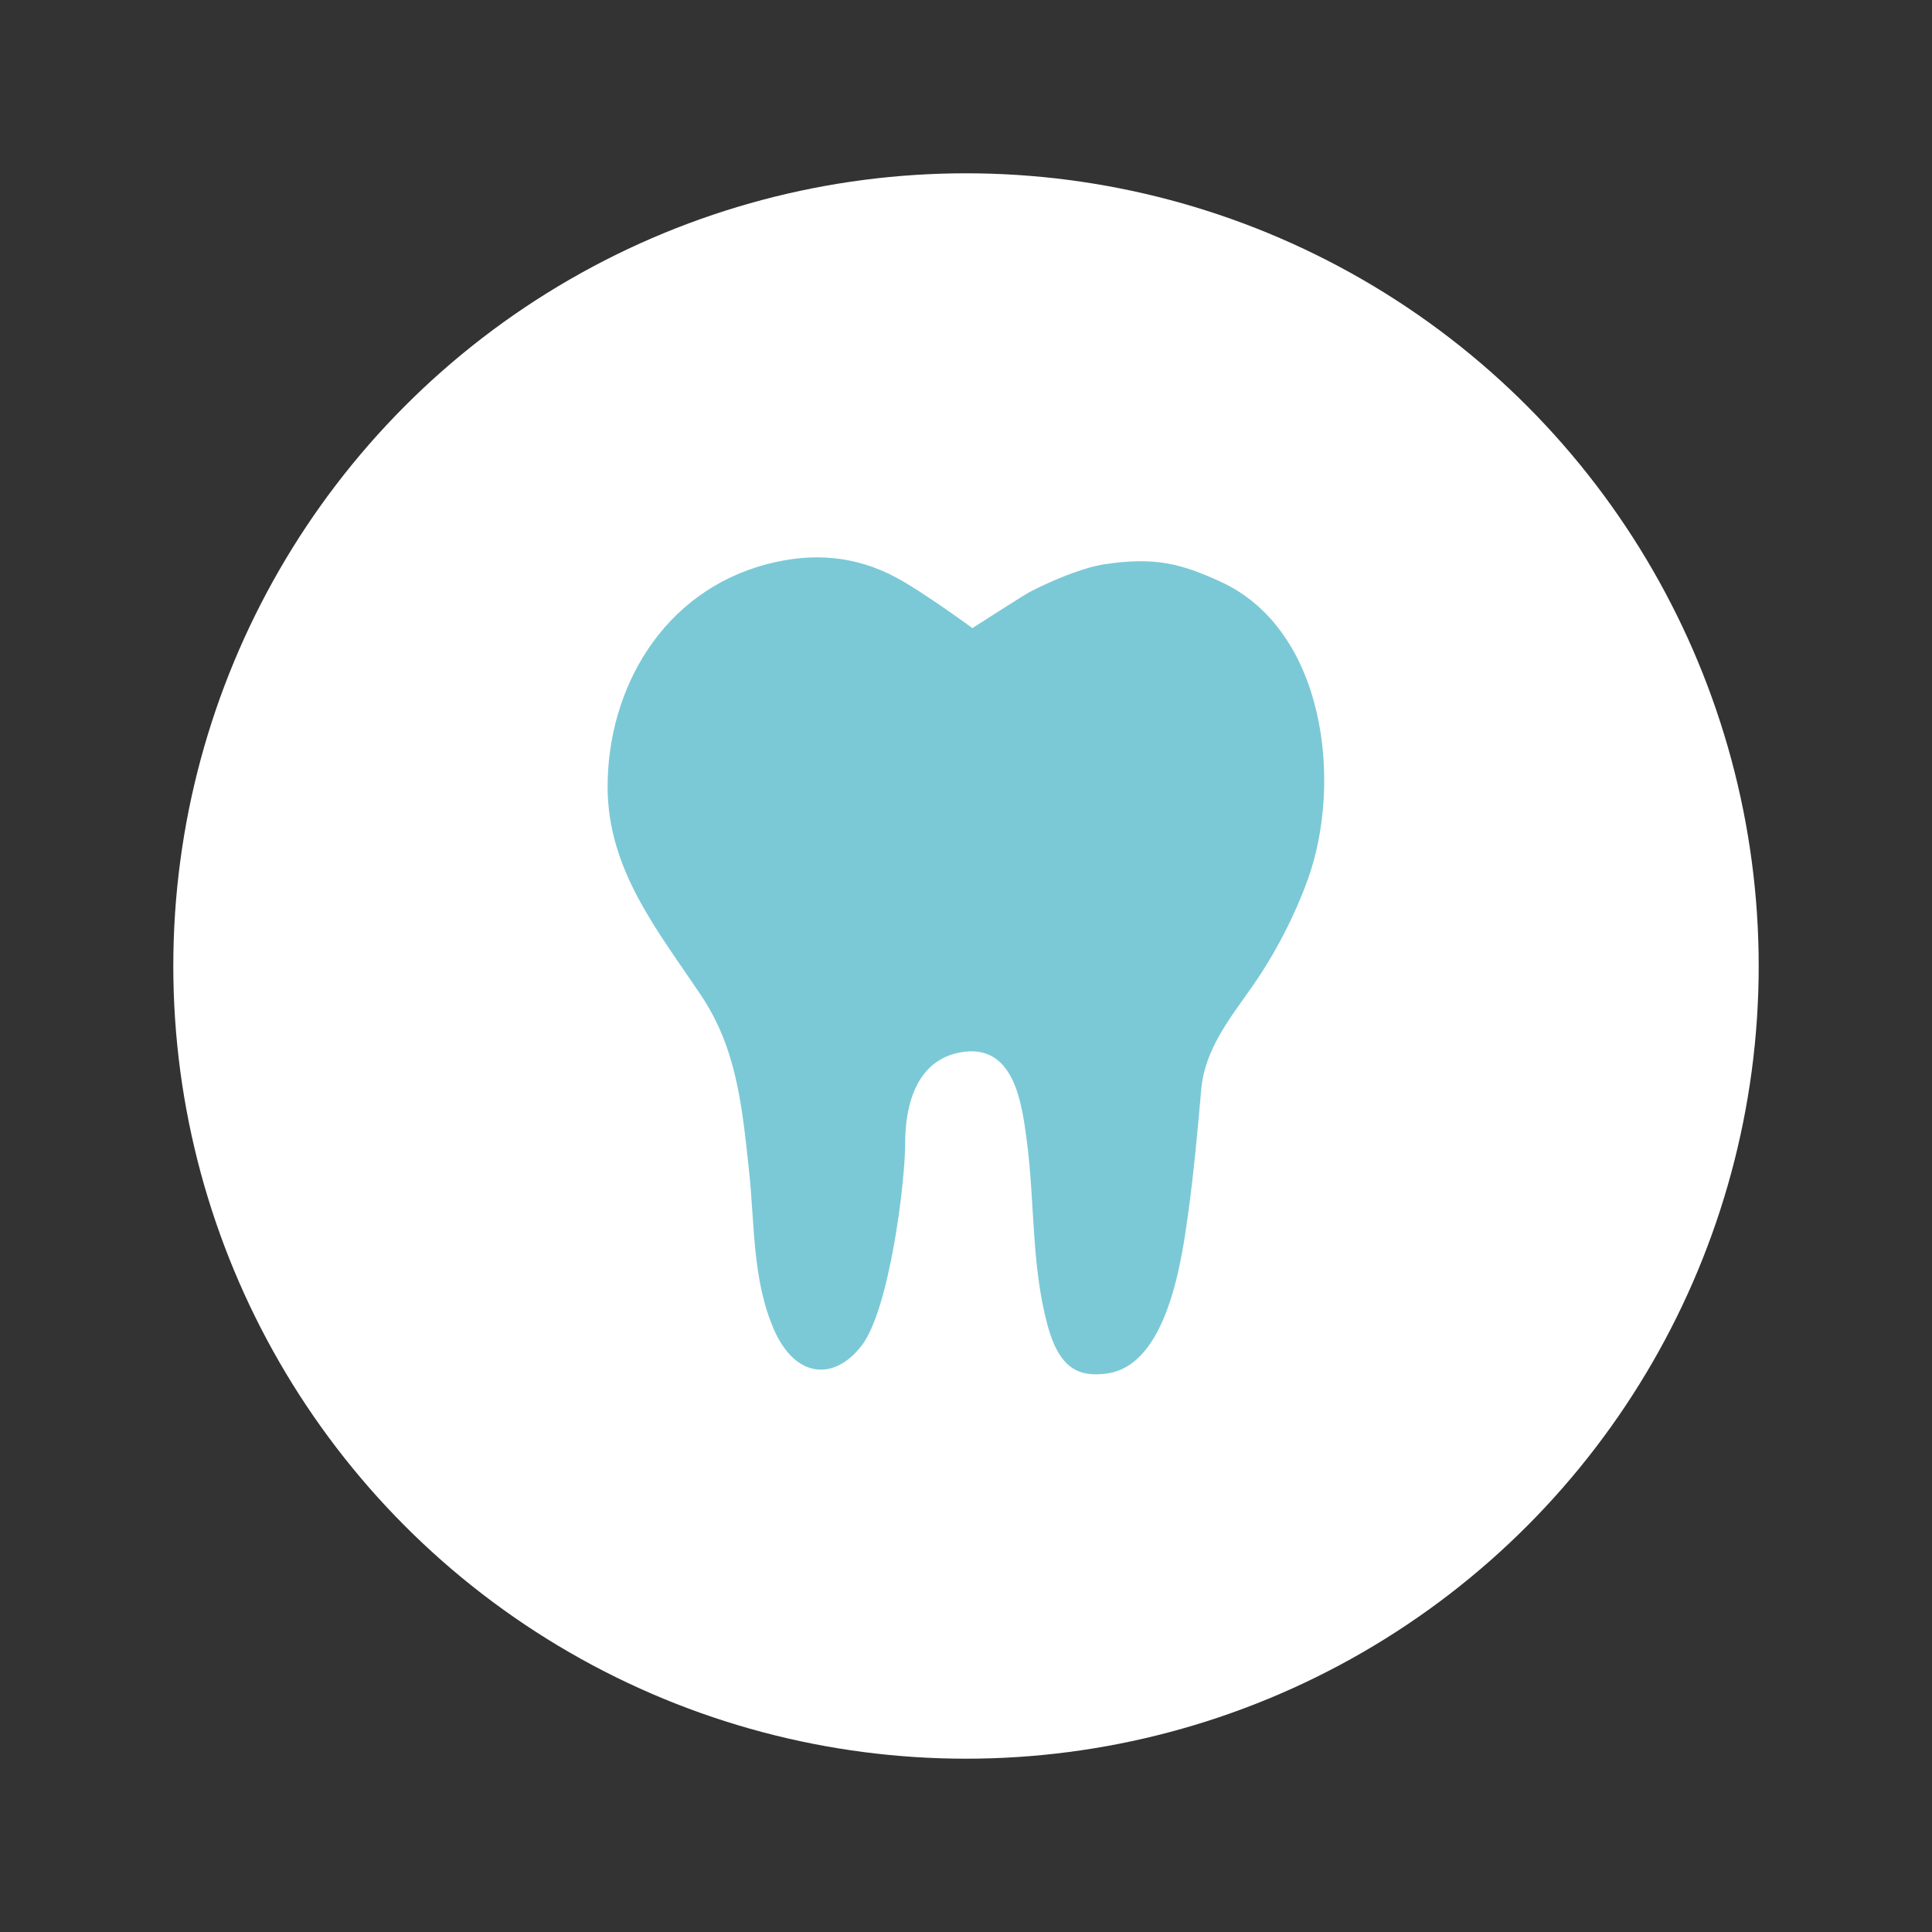<?xml version="1.0" encoding="utf-8"?>
<!-- Generator: Adobe Illustrator 23.0.0, SVG Export Plug-In . SVG Version: 6.00 Build 0)  -->
<svg version="1.1" xmlns="http://www.w3.org/2000/svg" xmlns:xlink="http://www.w3.org/1999/xlink" x="0px" y="0px"
	 viewBox="0 0 100 100" style="enable-background:new 0 0 100 100;" xml:space="preserve">
<rect x="0" y="0" width="100" height="100" fill="#333333" stroke="none"/>
<style type="text/css">
	.st0{fill:#FFFFFF;}
	.st1{fill:#7BC9D7;}
	.st2{display:none;}
	.st3{display:inline;fill:none;stroke:#0079C1;stroke-width:4;stroke-linecap:round;stroke-linejoin:round;}
	.st4{display:inline;}
	.st5{fill:none;stroke:#0079C1;stroke-width:4;stroke-linecap:round;stroke-linejoin:round;}
</style>
<g id="円">
	<circle class="st0" cx="50" cy="50" r="41.03"/>
</g>
<g id="歯">
	<g>
		<path class="st1" d="M46.85,59.19c0,2.05-0.82,8.62-2.26,10.47c-1.44,1.85-3.43,1.65-4.52-0.82c-1.15-2.62-1-5.56-1.31-8.34
			c-0.35-3.21-0.62-6.2-2.46-8.96c-2.26-3.38-4.85-6.52-4.85-10.82c0-5.1,2.87-10.11,8.25-11.52c2.4-0.63,4.61-0.42,6.68,0.69
			c1.39,0.74,3.95,2.62,3.95,2.62s2.68-1.72,2.97-1.87c1.03-0.54,2.69-1.25,3.84-1.43c2.63-0.4,3.98-0.04,6.04,0.9
			c5.4,2.48,6.32,10.32,4.53,15.36c-0.69,1.93-1.73,3.93-2.9,5.6c-1.14,1.63-2.44,3.23-2.63,5.28c-0.19,2.13-0.38,4.26-0.67,6.38
			c-0.33,2.4-1.06,7.91-4.2,8.36c-1.44,0.2-2.46-0.21-3.08-2.46c-0.86-3.15-0.66-6.43-1.09-9.64c-0.26-1.97-0.68-5.02-3.43-4.52
			C47.46,54.88,46.85,57.14,46.85,59.19z"/>
	</g>
</g>
<g id="情報" class="st2">
	<title>document2_hoso</title>
	<line class="st3" x1="44" y1="55" x2="56" y2="55"/>
	<line class="st3" x1="44" y1="63" x2="50" y2="63"/>
	<rect x="44" y="38" class="st3" width="12" height="9"/>
	<path class="st3" d="M66,34.84V70c0,1.1-0.9,2-2,2H36c-1.1,0-2-0.9-2-2V30c0-1.1,0.9-2,2-2h28"/>
</g>
<g id="大学" class="st2">
	<g class="st4">
		<polyline class="st5" points="42,71.5 42,36.5 50,28.5 58,36.5 58,71.5 		"/>
		<polyline class="st5" points="60,47.5 72,47.5 72,71.5 		"/>
		<polyline class="st5" points="28,71.5 28,47.5 40,47.5 		"/>
		<line class="st5" x1="50" y1="65.5" x2="50" y2="71.5"/>
		<circle class="st5" cx="50" cy="40.5" r="2"/>
		<circle class="st5" cx="35" cy="61.5" r="2"/>
		<circle class="st5" cx="35" cy="54.5" r="2"/>
		<circle class="st5" cx="35" cy="68.5" r="2"/>
		<circle class="st5" cx="65" cy="61.5" r="2"/>
		<circle class="st5" cx="65" cy="54.5" r="2"/>
		<circle class="st5" cx="65" cy="68.5" r="2"/>
	</g>
</g>
<g id="傾向" class="st2">
	<g class="st4">
		<path class="st5" d="M30.5,33v34h38"/>
		<path class="st5" d="M31.5,59l15-15l6,6l17-17"/>
		<path class="st5" d="M69.5,33v9"/>
		<path class="st5" d="M59.5,33h10"/>
	</g>
</g>
</svg>
